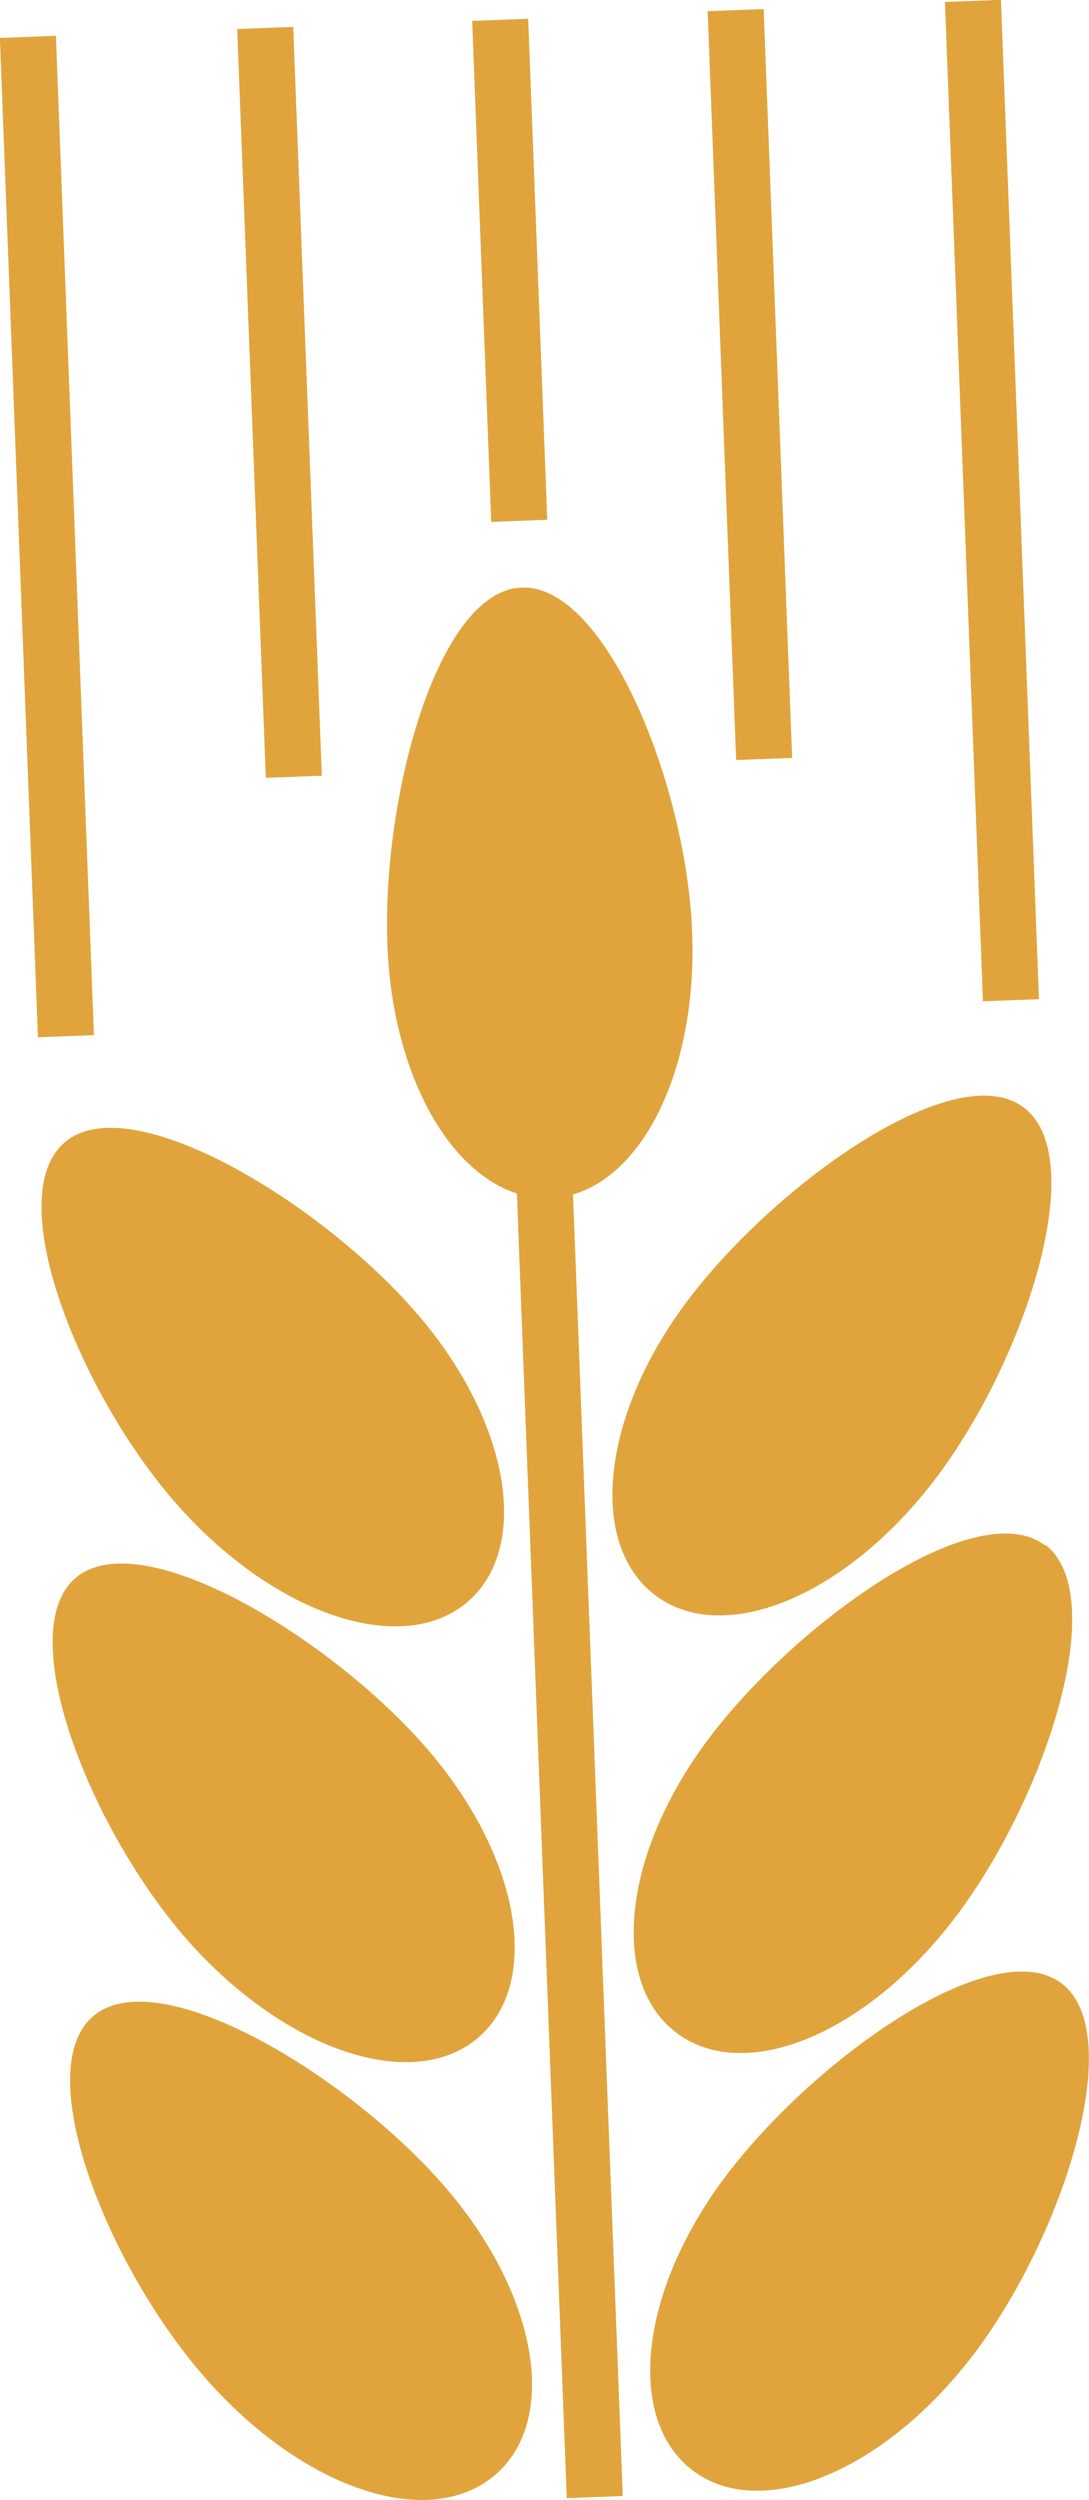 <svg xmlns="http://www.w3.org/2000/svg" viewBox="0 0 36.91 84.67"><defs><style>.cls-1{fill:#e1a43c;}</style></defs><title>stagionalita</title><g id="Livello_2" data-name="Livello 2"><g id="Livello_1-2" data-name="Livello 1"><path class="cls-1" d="M34.71,37.52c-2.25-1.75-8.19,2.39-11.26,6.34S19.91,52.24,22.17,54s6.37.17,9.44-3.79S37,39.27,34.71,37.52"/><path class="cls-1" d="M35.43,52.35c-2.25-1.75-8.19,2.39-11.26,6.34s-3.54,8.37-1.28,10.13S29.26,69,32.33,65s5.36-10.93,3.1-12.68"/><path class="cls-1" d="M36,67.19c-2.26-1.76-8.2,2.38-11.27,6.34s-3.54,8.37-1.28,10.12,6.38.17,9.45-3.78S38.25,68.94,36,67.19"/><path class="cls-1" d="M2.16,38.72c2.11-1.91,8.35,1.76,11.71,5.47s4.16,8.08,2.05,10-6.34.66-9.71-3S0,40.64,2.16,38.72"/><path class="cls-1" d="M2.52,53.48c2.11-1.92,8.35,1.76,11.71,5.47s4.16,8.08,2.05,10-6.34.66-9.71-3S.4,55.4,2.52,53.48"/><path class="cls-1" d="M3.12,68.32c2.11-1.92,8.35,1.75,11.71,5.46s4.16,8.08,2,10-6.34.66-9.71-3.06S1,70.23,3.12,68.32"/><path class="cls-1" d="M17.68,19.9C14.83,20,12.94,27,13.13,32s2.67,8.69,5.52,8.58,5-4,4.81-9S20.53,19.79,17.68,19.9"/><rect class="cls-1" x="18.3" y="37.29" width="1.9" height="47.3" transform="translate(-2.31 0.78) rotate(-2.19)"/><rect class="cls-1" x="0.64" y="1.24" width="1.9" height="33.87" transform="translate(-0.69 0.07) rotate(-2.18)"/><rect class="cls-1" x="8.52" y="0.94" width="1.9" height="25.38" transform="translate(-0.51 0.37) rotate(-2.19)"/><rect class="cls-1" x="16.33" y="0.67" width="1.9" height="16.98" transform="translate(-0.34 0.66) rotate(-2.18)"/><rect class="cls-1" x="32.67" y="0.02" width="1.9" height="33.87" transform="translate(-0.62 1.29) rotate(-2.18)"/><rect class="cls-1" x="24.47" y="0.33" width="1.9" height="25.38" transform="translate(-0.48 0.98) rotate(-2.18)"/></g></g></svg>